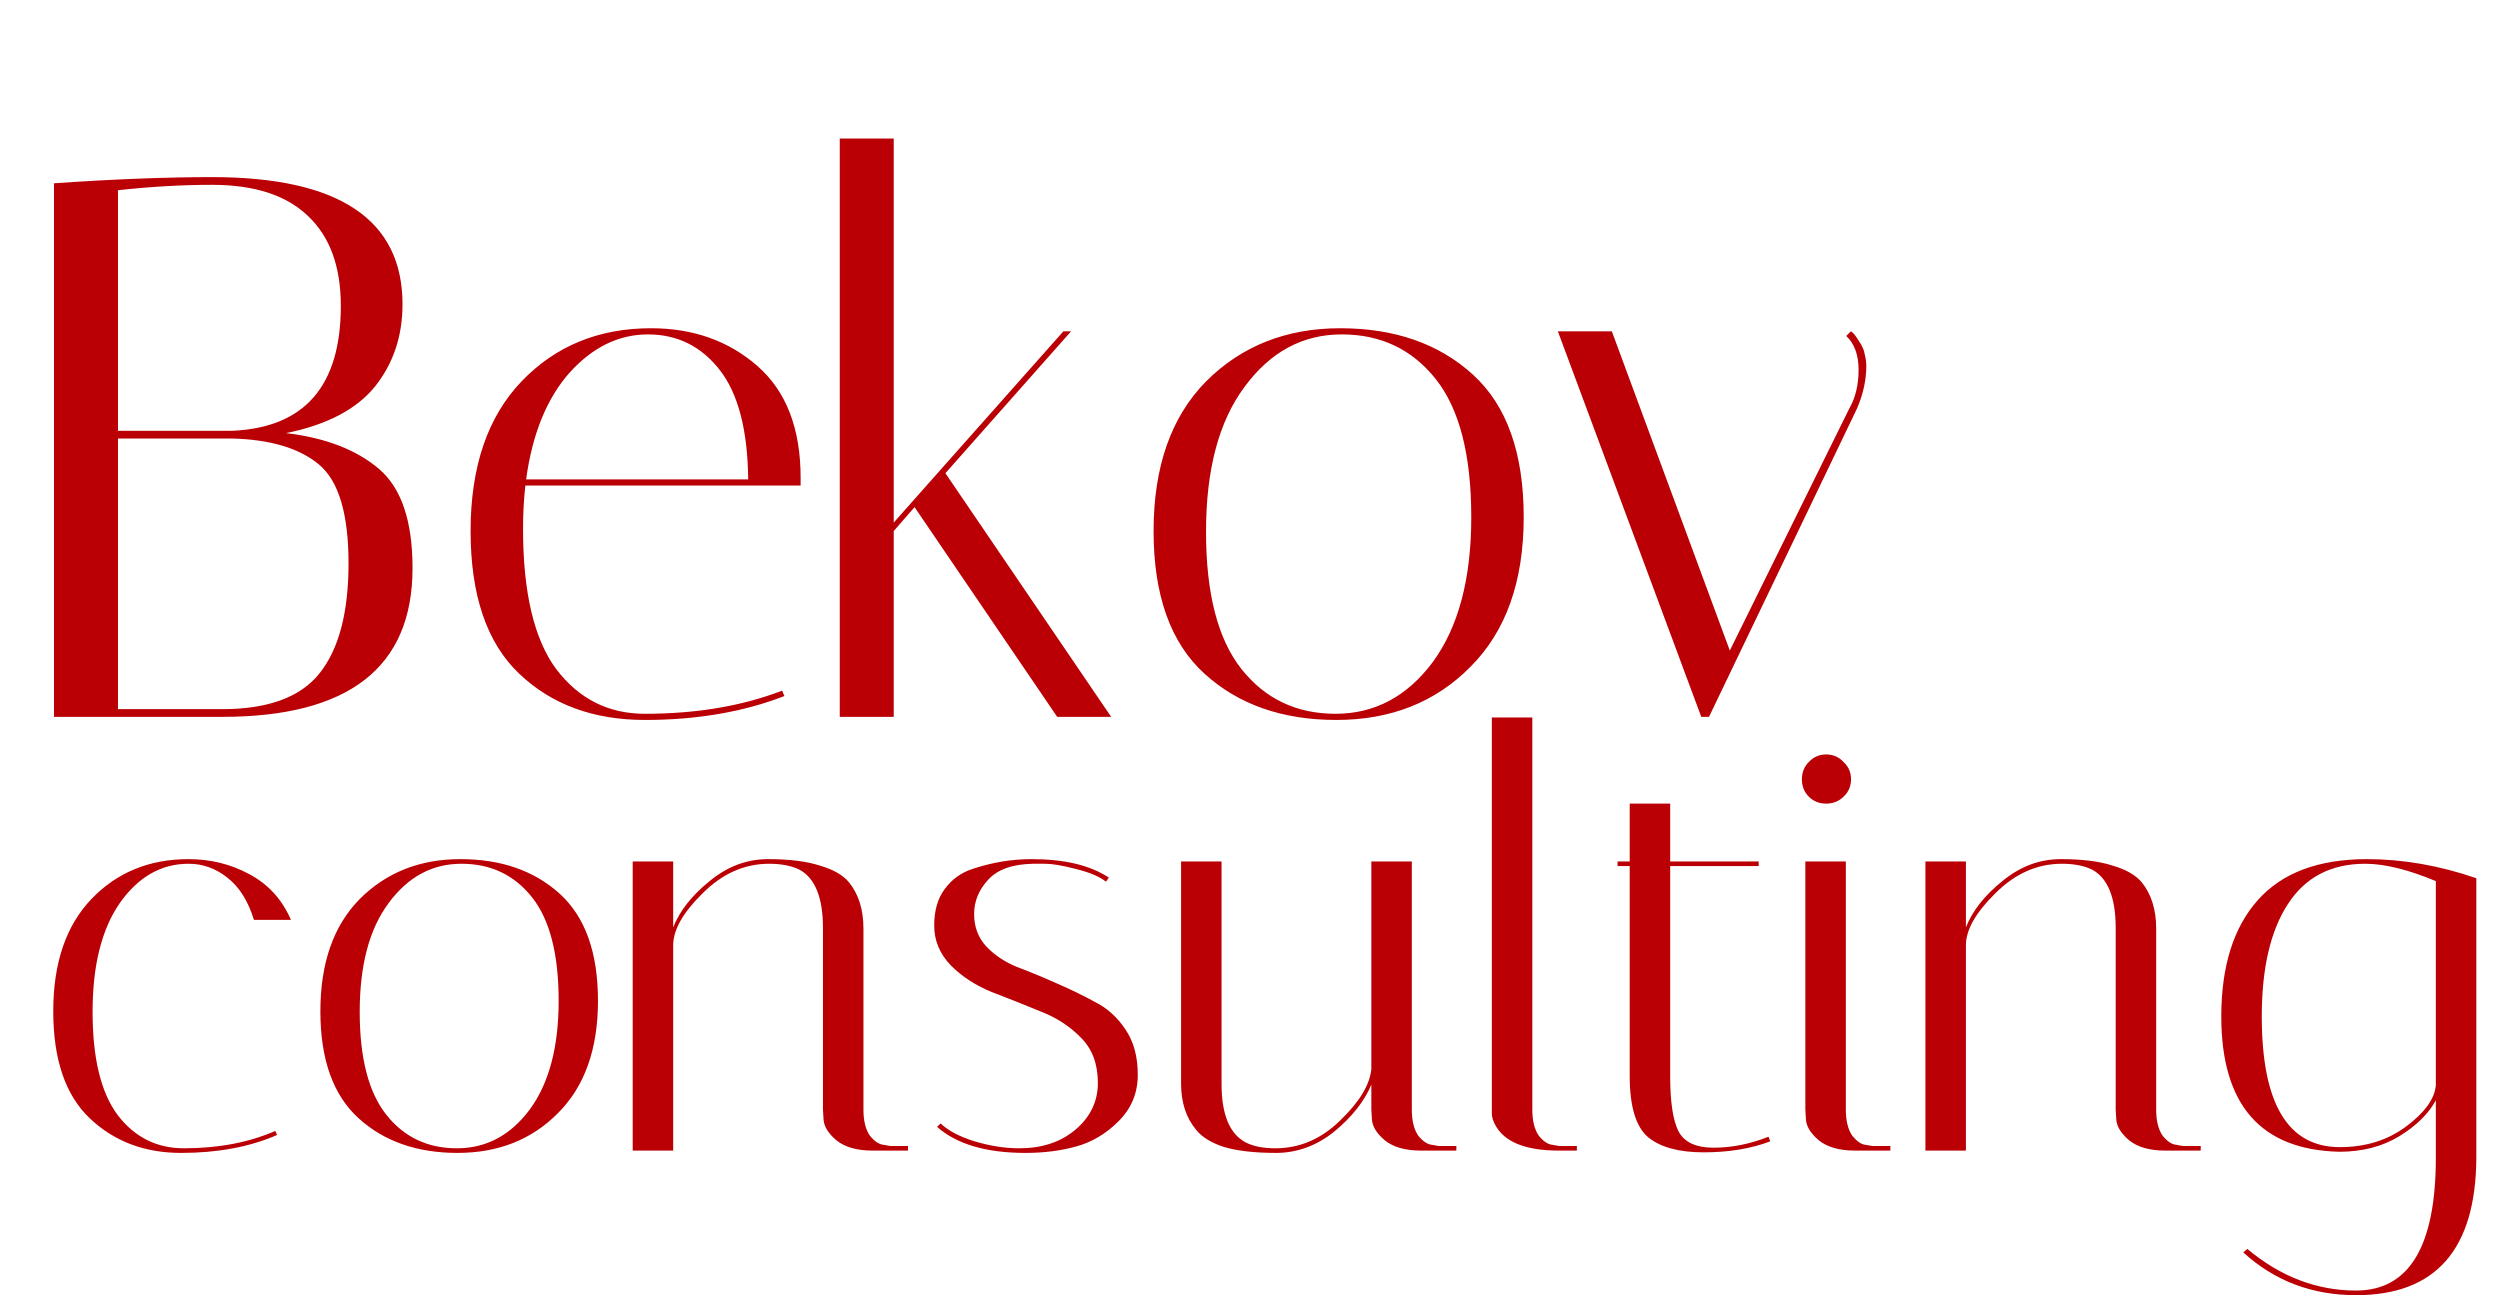 <?xml version="1.0" encoding="UTF-8"?> <svg xmlns="http://www.w3.org/2000/svg" width="415" height="215" viewBox="0 0 415 215" fill="none"> <path d="M8.96 30.424C18.859 29.741 27.605 29.4 35.2 29.4C56.277 29.4 66.816 36.44 66.816 50.52C66.816 55.811 65.28 60.376 62.208 64.216C59.136 67.971 54.229 70.531 47.488 71.896C53.973 72.664 59.093 74.627 62.848 77.784C66.603 80.941 68.48 86.445 68.48 94.296C68.48 110.765 57.941 119 36.864 119H8.96V30.424ZM19.584 117.72H36.864C44.459 117.72 49.835 115.757 52.992 111.832C56.235 107.821 57.856 101.72 57.856 93.528C57.856 85.336 56.235 79.875 52.992 77.144C49.749 74.413 44.928 72.963 38.528 72.792H19.584V117.72ZM35.2 30.68C30.251 30.68 25.045 30.979 19.584 31.576V71.512H38.528C50.56 71 56.576 64.088 56.576 50.776C56.576 44.291 54.784 39.341 51.2 35.928C47.616 32.429 42.283 30.68 35.2 30.68ZM86.824 87.768C86.824 98.349 88.659 106.115 92.328 111.064C96.083 116.013 100.989 118.488 107.048 118.488C115.581 118.488 123.176 117.208 129.832 114.648L130.216 115.544C123.389 118.189 115.667 119.512 107.048 119.512C98.515 119.512 91.56 116.952 86.184 111.832C80.808 106.712 78.12 98.819 78.12 88.152C78.12 77.485 80.936 69.208 86.568 63.32C92.2 57.432 99.368 54.488 108.072 54.488C115.069 54.488 120.957 56.579 125.736 60.76C130.515 64.941 132.904 71.128 132.904 79.32C132.904 79.747 132.904 80.173 132.904 80.6H87.208C86.952 82.904 86.824 85.293 86.824 87.768ZM124.2 79.576C124.115 71.384 122.536 65.325 119.464 61.4C116.392 57.475 112.424 55.512 107.56 55.512C102.696 55.512 98.344 57.645 94.504 61.912C90.749 66.179 88.36 72.067 87.336 79.576H124.2ZM148.36 23V86.744L176.52 55H177.8L156.936 78.552L184.456 119H175.496L151.816 84.184L148.36 88.152V119H139.4V23H148.36ZM221.831 119.512C212.871 119.512 205.575 116.952 199.943 111.832C194.311 106.712 191.495 98.819 191.495 88.152C191.495 77.485 194.396 69.208 200.199 63.32C206.087 57.432 213.511 54.488 222.471 54.488C231.516 54.488 238.855 57.048 244.487 62.168C250.119 67.288 252.935 75.181 252.935 85.848C252.935 96.515 249.991 104.792 244.103 110.68C238.3 116.568 230.876 119.512 221.831 119.512ZM222.727 55.512C216.242 55.512 210.866 58.413 206.599 64.216C202.332 69.933 200.199 77.955 200.199 88.28C200.199 98.52 202.162 106.115 206.087 111.064C210.012 116.013 215.218 118.488 221.703 118.488C228.188 118.488 233.564 115.629 237.831 109.912C242.098 104.109 244.231 96.088 244.231 85.848C244.231 75.523 242.268 67.885 238.343 62.936C234.418 57.987 229.212 55.512 222.727 55.512ZM306.477 55.768L307.245 55C307.586 55.171 308.013 55.683 308.525 56.536C309.122 57.389 309.464 58.157 309.549 58.84C309.72 59.523 309.805 60.163 309.805 60.76C309.805 63.064 309.293 65.411 308.269 67.8L283.693 119H282.413L258.605 55H267.565L287.149 107.992L306.989 67.8C308.013 66.008 308.525 63.875 308.525 61.4C308.525 58.925 307.842 57.048 306.477 55.768Z" fill="#BA0004"></path> <path d="M31.304 143.384C26.76 143.384 22.952 145.56 19.88 149.912C16.872 154.264 15.368 160.28 15.368 167.96C15.368 175.64 16.744 181.336 19.496 185.048C22.312 188.76 25.992 190.616 30.536 190.616C36.232 190.616 41.288 189.656 45.704 187.736L45.992 188.408C41.448 190.392 36.136 191.384 30.056 191.384C23.976 191.384 18.92 189.464 14.888 185.624C10.856 181.784 8.84 175.864 8.84 167.864C8.84 159.864 10.952 153.656 15.176 149.24C19.4 144.824 24.776 142.616 31.304 142.616C34.952 142.616 38.312 143.448 41.384 145.112C44.52 146.776 46.824 149.304 48.296 152.696H42.152C41.192 149.56 39.72 147.224 37.736 145.688C35.816 144.152 33.672 143.384 31.304 143.384ZM75.936 191.384C69.216 191.384 63.744 189.464 59.52 185.624C55.296 181.784 53.184 175.864 53.184 167.864C53.184 159.864 55.36 153.656 59.712 149.24C64.128 144.824 69.696 142.616 76.416 142.616C83.2 142.616 88.704 144.536 92.928 148.376C97.152 152.216 99.264 158.136 99.264 166.136C99.264 174.136 97.056 180.344 92.64 184.76C88.288 189.176 82.72 191.384 75.936 191.384ZM76.608 143.384C71.744 143.384 67.712 145.56 64.512 149.912C61.312 154.2 59.712 160.216 59.712 167.96C59.712 175.64 61.184 181.336 64.128 185.048C67.072 188.76 70.976 190.616 75.84 190.616C80.704 190.616 84.736 188.472 87.936 184.184C91.136 179.832 92.736 173.816 92.736 166.136C92.736 158.392 91.264 152.664 88.32 148.952C85.376 145.24 81.472 143.384 76.608 143.384ZM144.868 191C142.244 191 140.228 190.424 138.82 189.272C137.476 188.12 136.772 186.968 136.708 185.816L136.612 184.184V154.04C136.612 148.984 135.3 145.752 132.676 144.344C131.332 143.704 129.668 143.384 127.684 143.384C123.588 143.384 119.908 145.016 116.644 148.28C113.38 151.48 111.748 154.36 111.748 156.92V191H105.028V143H111.748V153.944C112.836 151.192 114.852 148.632 117.796 146.264C120.74 143.832 123.972 142.616 127.492 142.616C131.012 142.616 133.86 142.968 136.036 143.672C138.276 144.312 139.908 145.24 140.932 146.456C142.532 148.44 143.332 151 143.332 154.136V184.184C143.332 186.04 143.684 187.48 144.388 188.504C145.156 189.464 145.924 189.976 146.692 190.04L147.748 190.232H150.724V191H144.868ZM183.591 146.36C182.567 145.528 180.903 144.824 178.599 144.248C176.359 143.672 174.663 143.384 173.511 143.384C172.359 143.384 171.687 143.384 171.495 143.384C168.039 143.448 165.543 144.344 164.007 146.072C162.471 147.736 161.703 149.624 161.703 151.736C161.703 153.848 162.375 155.64 163.719 157.112C165.063 158.52 166.727 159.64 168.711 160.472C170.759 161.24 172.935 162.136 175.239 163.16C177.607 164.184 179.783 165.24 181.767 166.328C183.815 167.352 185.511 168.888 186.855 170.936C188.199 172.92 188.871 175.416 188.871 178.424C188.871 181.432 187.815 183.992 185.703 186.104C183.591 188.216 181.223 189.624 178.599 190.328C176.039 191.032 173.255 191.384 170.247 191.384C163.719 191.384 158.823 189.944 155.559 187.064L156.135 186.488C157.415 187.704 159.303 188.696 161.799 189.464C164.359 190.232 166.823 190.616 169.191 190.616C172.967 190.616 176.071 189.592 178.503 187.544C180.999 185.432 182.247 182.84 182.247 179.768C182.247 176.632 181.319 174.136 179.463 172.28C177.607 170.36 175.335 168.888 172.647 167.864C170.023 166.776 167.367 165.72 164.679 164.696C161.991 163.608 159.719 162.136 157.863 160.28C156.007 158.36 155.079 156.152 155.079 153.656C155.079 151.16 155.655 149.144 156.807 147.608C157.959 146.008 159.495 144.888 161.415 144.248C164.679 143.16 167.943 142.616 171.207 142.616C176.711 142.616 180.999 143.64 184.071 145.688L183.591 146.36ZM202.779 179.96C202.779 185.016 204.123 188.248 206.811 189.656C208.091 190.296 209.723 190.616 211.707 190.616C215.739 190.616 219.323 189.08 222.459 186.008C225.659 182.936 227.387 180.088 227.643 177.464V143H234.363V184.184C234.363 186.04 234.715 187.48 235.419 188.504C236.187 189.464 236.955 189.976 237.723 190.04L238.779 190.232H241.755V191H235.899C233.275 191 231.259 190.424 229.851 189.272C228.507 188.12 227.803 186.968 227.739 185.816L227.643 184.184V180.056C226.491 182.808 224.443 185.4 221.499 187.832C218.555 190.2 215.323 191.384 211.803 191.384C208.347 191.384 205.499 191.064 203.259 190.424C201.083 189.72 199.515 188.76 198.555 187.544C196.891 185.56 196.059 183 196.059 179.864V143H202.779V179.96ZM258.782 191C253.15 191 249.598 189.528 248.126 186.584C247.806 185.944 247.646 185.368 247.646 184.856V119.096H254.366V184.184C254.366 186.04 254.718 187.48 255.422 188.504C256.19 189.464 256.958 189.976 257.726 190.04L258.782 190.232H261.758V191H258.782ZM268.516 143.768V143H270.532V133.4H277.252V143H291.94V143.768H277.252V178.712C277.252 182.872 277.7 185.88 278.596 187.736C279.556 189.592 281.508 190.52 284.452 190.52C287.46 190.52 290.5 189.912 293.572 188.696L293.86 189.464C290.66 190.68 286.98 191.288 282.82 191.288C278.724 191.288 275.652 190.456 273.604 188.792C271.556 187.064 270.532 183.672 270.532 178.616V143.768H268.516ZM307.945 191C305.321 191 303.305 190.424 301.897 189.272C300.553 188.12 299.849 186.968 299.785 185.816L299.689 184.184V143H306.409V184.184C306.409 186.04 306.761 187.48 307.465 188.504C308.233 189.464 308.969 189.976 309.673 190.04L310.825 190.232H313.801V191H307.945ZM300.265 132.248C299.497 131.48 299.113 130.52 299.113 129.368C299.113 128.216 299.497 127.256 300.265 126.488C301.033 125.656 301.993 125.24 303.145 125.24C304.297 125.24 305.257 125.656 306.025 126.488C306.857 127.256 307.273 128.216 307.273 129.368C307.273 130.52 306.857 131.48 306.025 132.248C305.257 133.016 304.297 133.4 303.145 133.4C301.993 133.4 301.033 133.016 300.265 132.248ZM359.461 191C356.837 191 354.821 190.424 353.413 189.272C352.069 188.12 351.365 186.968 351.301 185.816L351.205 184.184V154.04C351.205 148.984 349.893 145.752 347.269 144.344C345.925 143.704 344.261 143.384 342.277 143.384C338.181 143.384 334.501 145.016 331.237 148.28C327.973 151.48 326.341 154.36 326.341 156.92V191H319.621V143H326.341V153.944C327.429 151.192 329.445 148.632 332.389 146.264C335.333 143.832 338.565 142.616 342.085 142.616C345.605 142.616 348.453 142.968 350.629 143.672C352.869 144.312 354.501 145.24 355.525 146.456C357.125 148.44 357.925 151 357.925 154.136V184.184C357.925 186.04 358.277 187.48 358.981 188.504C359.749 189.464 360.517 189.976 361.285 190.04L362.341 190.232H365.317V191H359.461ZM368.735 168.728C368.735 160.408 370.751 153.976 374.783 149.432C378.815 144.888 384.863 142.616 392.927 142.616C398.879 142.616 404.927 143.672 411.071 145.784V192.152C411.007 207.384 404.351 215 391.103 215C383.807 215 377.567 212.632 372.383 207.896L373.055 207.32C378.559 211.928 384.575 214.232 391.103 214.232C399.935 214.232 404.351 206.872 404.351 192.152V182.648C403.135 184.888 401.119 186.872 398.303 188.6C395.487 190.328 392.159 191.192 388.319 191.192C375.263 190.872 368.735 183.384 368.735 168.728ZM388.415 190.424C392.703 190.424 396.383 189.272 399.455 186.968C402.527 184.664 404.159 182.392 404.351 180.152V146.264C399.743 144.344 395.839 143.384 392.639 143.384C386.943 143.384 382.655 145.624 379.775 150.104C376.895 154.52 375.455 160.728 375.455 168.728C375.455 183.192 379.775 190.424 388.415 190.424Z" fill="#BA0004"></path> </svg> 
